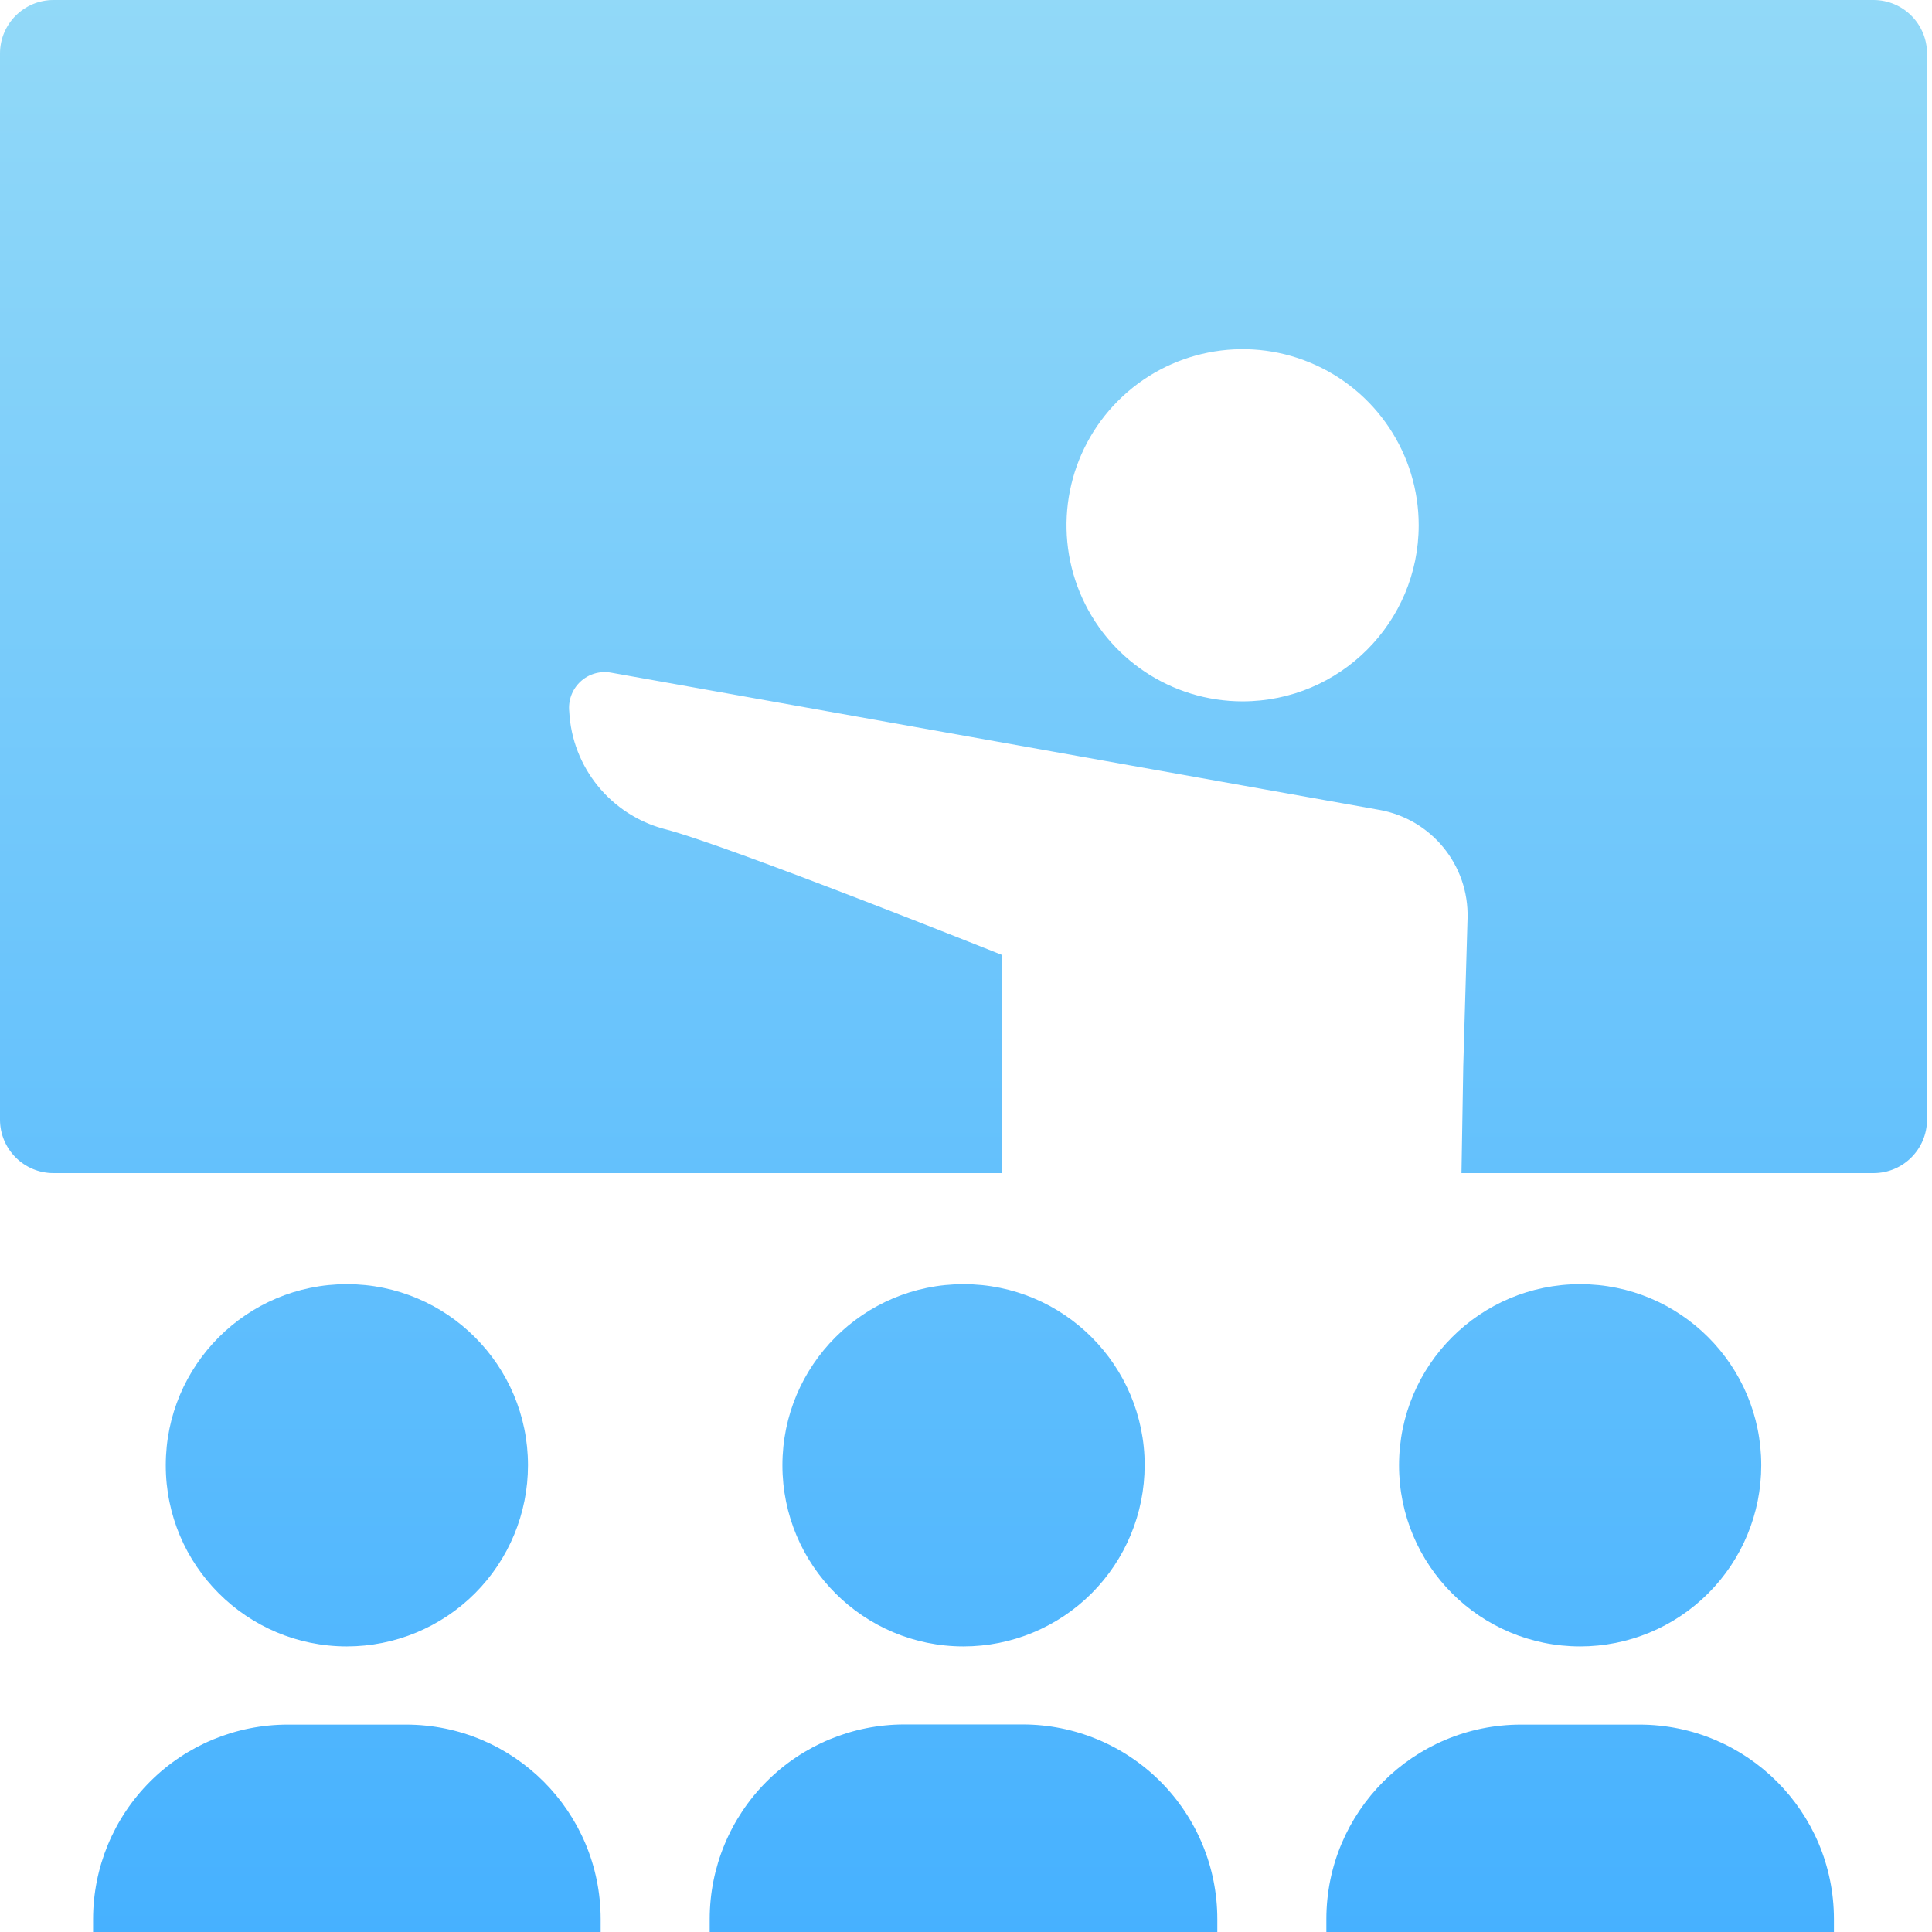 <?xml version="1.0" encoding="UTF-8"?>
<svg width="50px" height="50px" viewBox="0 0 50 50" version="1.1" xmlns="http://www.w3.org/2000/svg" xmlns:xlink="http://www.w3.org/1999/xlink">
    <title>careers-class</title>
    <defs>
        <linearGradient x1="61.485%" y1="100%" x2="61.485%" y2="0%" id="linearGradient-1">
            <stop stop-color="#46B1FF" offset="0%"></stop>
            <stop stop-color="#92D9F8" offset="100%"></stop>
        </linearGradient>
    </defs>
    <g id="Page-1" stroke="none" stroke-width="1" fill="none" fill-rule="evenodd">
        <g id="Asset-Board" transform="translate(-395, -472)" fill="url(#linearGradient-1)" fill-rule="nonzero">
            <g id="iconfinder_teacher_lecture_presentation_meeting_5921216" transform="translate(395, 472)">
                <path d="M31.504,49.669 L31.504,50 L18.367,50 L18.367,49.665 C18.367,48.329 18.898,47.048 19.842,46.104 C20.787,45.159 22.068,44.629 23.404,44.629 L26.467,44.629 C27.803,44.629 29.085,45.16 30.03,46.105 C30.974,47.05 31.505,48.332 31.504,49.669 L31.504,49.669 Z M10.508,44.633 L7.446,44.633 C6.11,44.633 4.829,45.163 3.884,46.108 C2.939,47.052 2.409,48.333 2.409,49.669 L2.409,50 L15.545,50 L15.545,49.665 C15.543,46.885 13.288,44.633 10.508,44.633 Z M13.664,37.921 C13.664,35.332 11.565,33.234 8.977,33.234 C6.388,33.234 4.29,35.333 4.29,37.921 C4.289,40.51 6.388,42.608 8.976,42.609 C10.219,42.609 11.412,42.115 12.291,41.236 C13.171,40.357 13.664,39.164 13.664,37.921 Z M29.624,37.921 C29.623,35.332 27.525,33.234 24.936,33.234 C22.348,33.234 20.249,35.333 20.249,37.921 C20.249,40.51 22.347,42.608 24.935,42.609 C26.179,42.609 27.371,42.115 28.25,41.236 C29.129,40.356 29.623,39.164 29.623,37.921 L29.624,37.921 Z M49.871,1.384 L49.871,28.976 C49.871,29.74 49.251,30.36 48.487,30.36 L37.823,30.36 L37.869,27.592 L37.98,23.764 C38.019,22.391 37.045,21.197 35.692,20.959 L15.812,17.408 C15.526,17.357 15.233,17.443 15.021,17.641 C14.809,17.839 14.702,18.125 14.732,18.413 C14.805,19.858 15.806,21.09 17.205,21.458 C18.801,21.863 25.932,24.714 25.932,24.714 L25.932,30.36 L1.384,30.36 C0.62,30.36 0,29.74 0,28.976 L0,1.384 C0,0.62 0.62,0 1.384,0 L48.487,0 C49.251,0 49.871,0.62 49.871,1.384 Z M36.716,13.594 C36.716,11.751 35.606,10.089 33.903,9.384 C32.2,8.678 30.24,9.068 28.936,10.372 C27.633,11.675 27.243,13.635 27.948,15.338 C28.654,17.041 30.315,18.151 32.159,18.151 C34.675,18.149 36.714,16.11 36.716,13.594 Z M42.425,44.633 L39.363,44.633 C36.581,44.633 34.326,46.887 34.326,49.669 L34.326,50 L47.462,50 L47.462,49.665 C47.46,46.885 45.205,44.632 42.425,44.633 L42.425,44.633 Z M45.581,37.921 C45.581,35.332 43.482,33.234 40.893,33.234 C38.304,33.235 36.206,35.334 36.207,37.923 C36.207,40.511 38.306,42.609 40.895,42.609 C42.138,42.609 43.33,42.115 44.209,41.235 C45.088,40.356 45.581,39.164 45.581,37.921 L45.581,37.921 Z" id="Shape"></path>
            </g>
        </g>
    </g>
</svg>